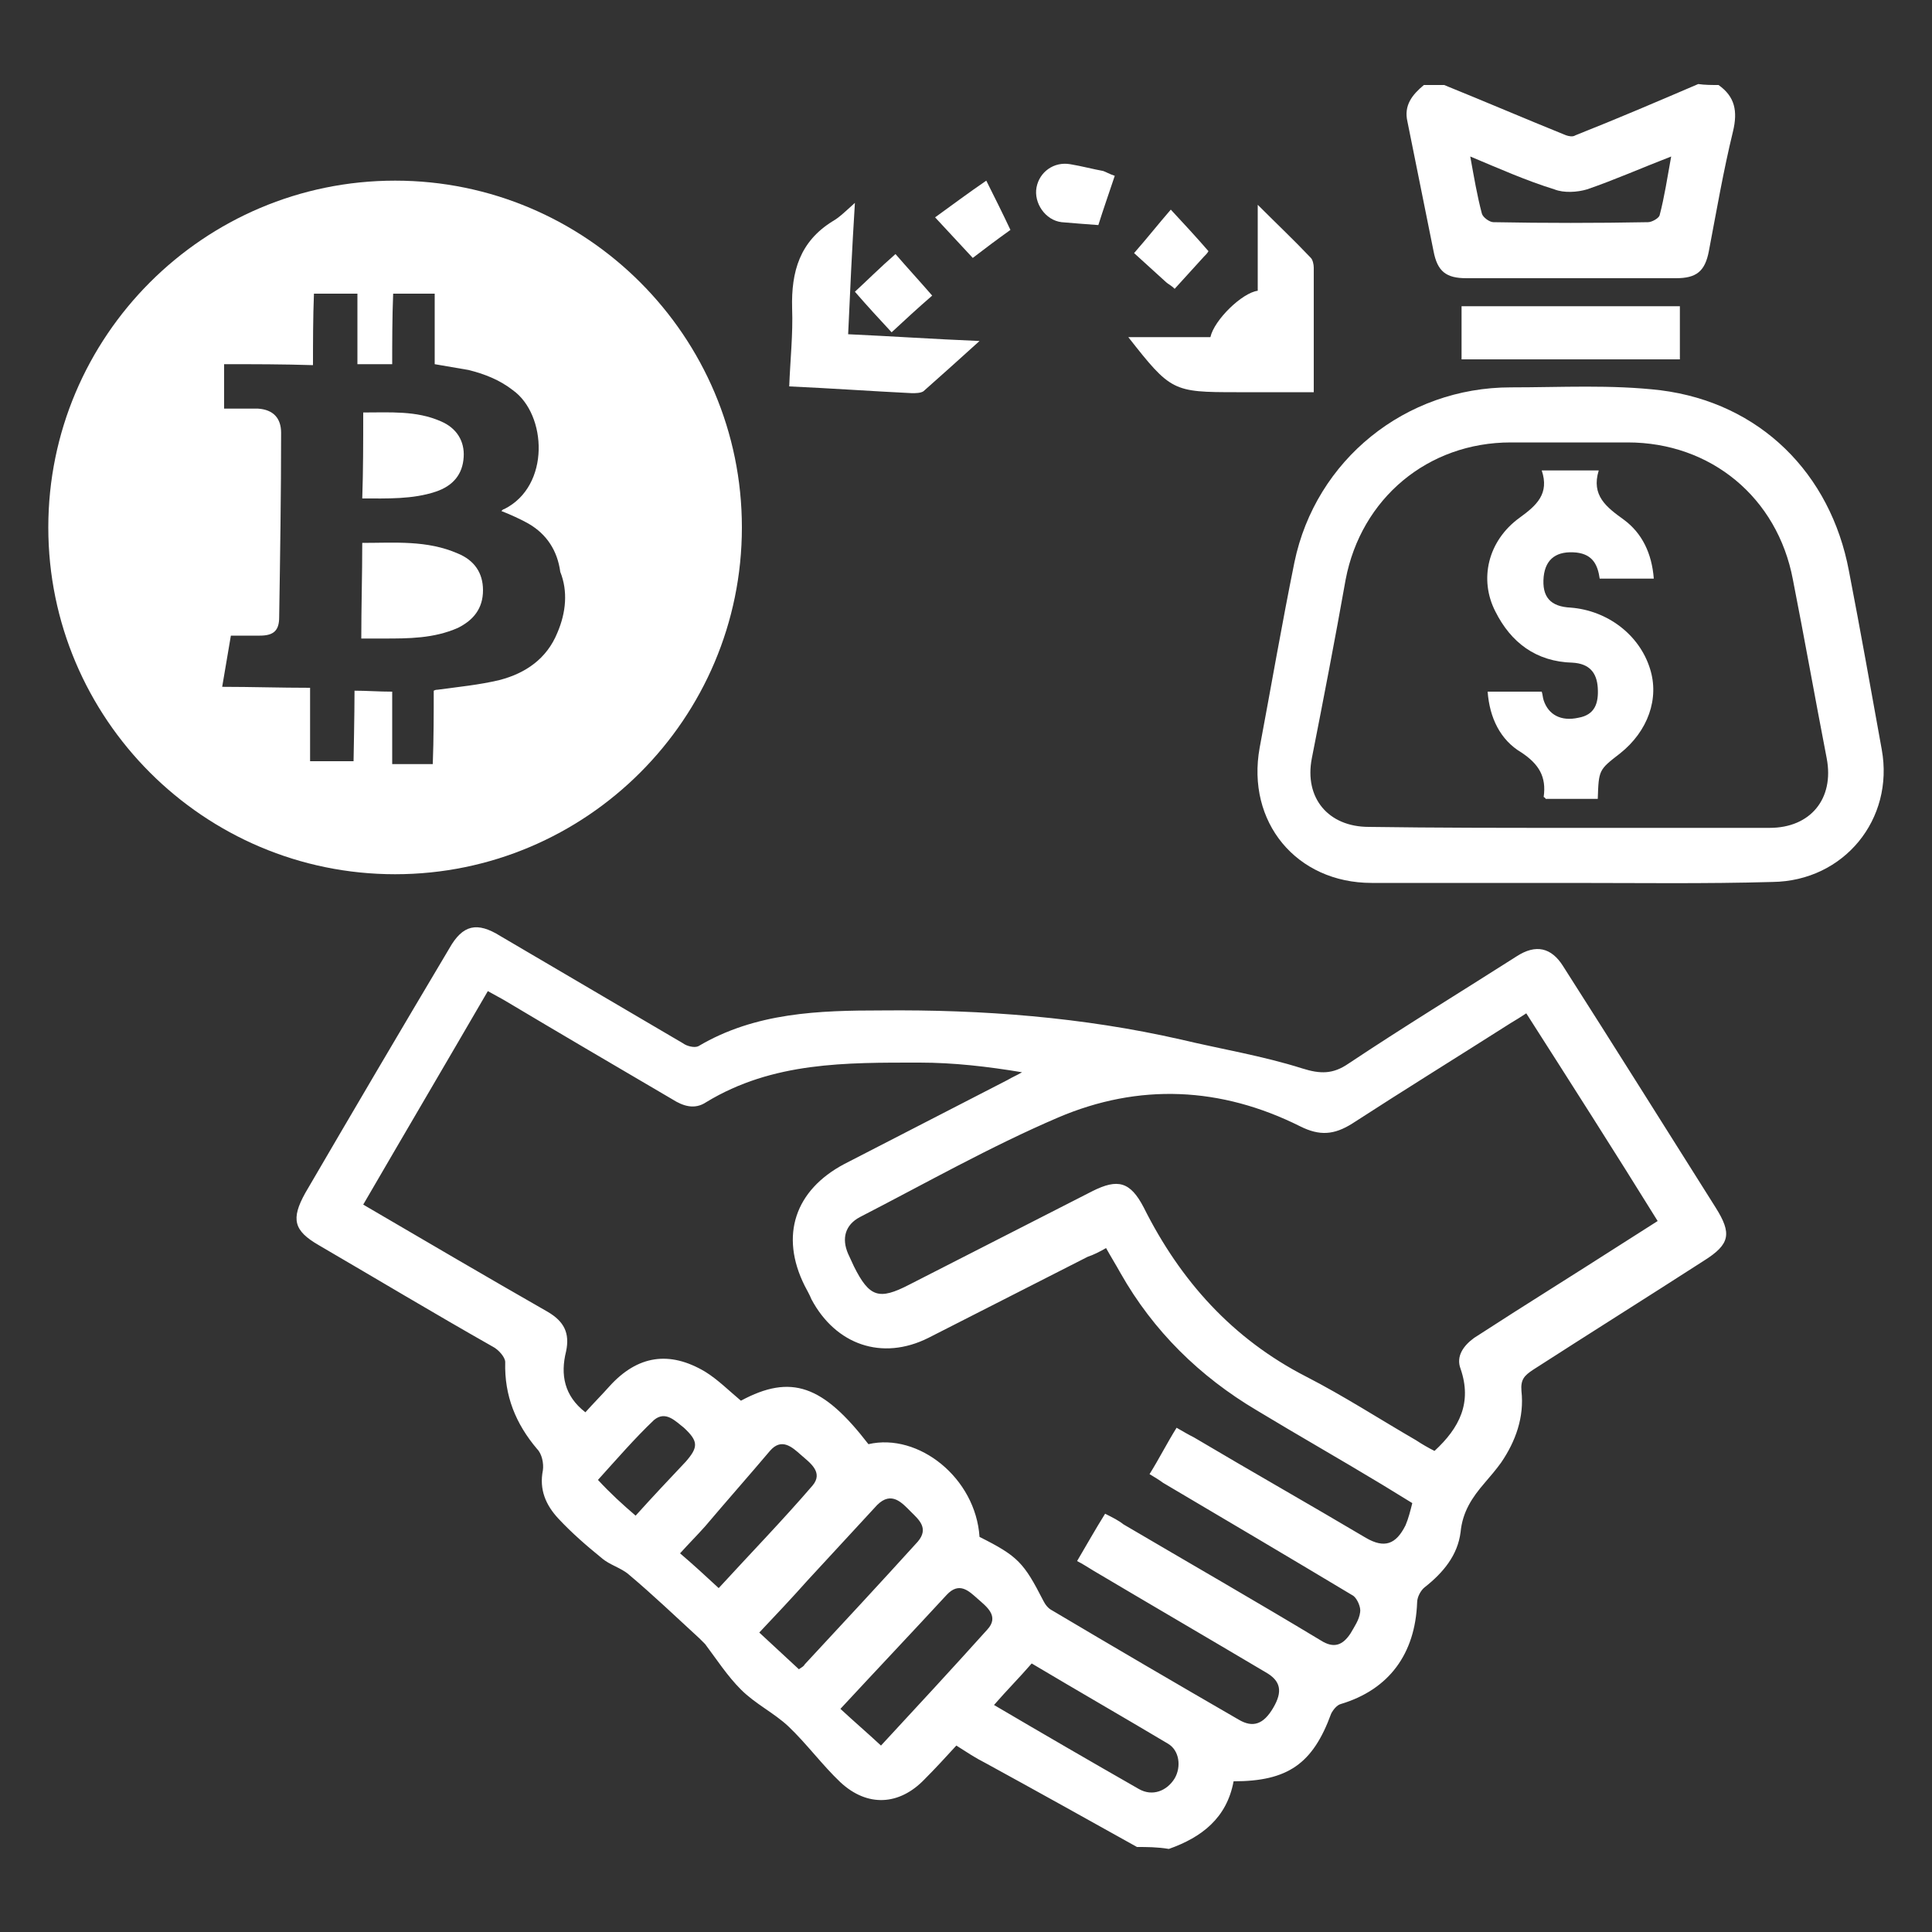 <?xml version="1.0" encoding="utf-8"?>
<!DOCTYPE svg>
<svg version="1.1" id="Layer_1" xmlns="http://www.w3.org/2000/svg" xmlns:xlink="http://www.w3.org/1999/xlink" x="0px" y="0px"
	 viewBox="0 0 200 200" style="enable-background:new 0 0 200 200;" xml:space="preserve">
<rect x="0" y="0" width="200" height="200" fill="#333333" stroke="none"/>
<style type="text/css">
	.st0{fill:#FFFFFF;}
</style>
<g>
	<g>
		<path class="st0" d="M117.7,191.2c-5.2-2.9-10.4-5.8-15.7-8.7c-1-0.5-1.9-1.1-3-1.8c-1.1,1.2-2.2,2.4-3.3,3.5
			c-2.6,2.7-5.9,2.9-8.7,0.3c-1.9-1.8-3.5-4-5.4-5.8c-1.5-1.4-3.4-2.3-4.9-3.8c-1.4-1.4-2.5-3.1-3.7-4.7c-0.2-0.2-0.4-0.4-0.6-0.6
			c-2.4-2.2-4.8-4.5-7.3-6.6c-0.8-0.7-2-1-2.8-1.7c-1.6-1.3-3.1-2.6-4.5-4.1c-1.3-1.4-2-3-1.6-5c0.1-0.7-0.1-1.7-0.6-2.2
			c-2.2-2.6-3.4-5.5-3.3-9c0-0.5-0.7-1.3-1.3-1.6C45,136,39,132.4,33,128.9c-2.6-1.5-2.9-2.7-1.4-5.4c4.9-8.4,9.9-16.9,14.9-25.3
			c1.4-2.5,2.9-2.8,5.3-1.3c6.3,3.7,12.6,7.4,18.9,11.1c0.4,0.3,1.2,0.5,1.6,0.3c5.9-3.5,12.5-3.7,19-3.7c10.4-0.1,20.8,0.7,30.9,3
			c4.2,1,8.5,1.7,12.6,3c1.9,0.6,3.2,0.6,4.8-0.5c5.7-3.8,11.6-7.4,17.4-11.1c2-1.3,3.6-0.9,4.8,1c5.3,8.3,10.5,16.6,15.8,25
			c1.7,2.7,1.5,3.8-1.2,5.5c-5.9,3.8-11.8,7.5-17.7,11.3c-0.9,0.6-1.3,1-1.2,2.2c0.3,2.7-0.6,5.2-2.1,7.4c-0.5,0.7-1.1,1.4-1.7,2.1
			c-1.3,1.5-2.3,3-2.5,5.1c-0.3,2.4-1.8,4.2-3.7,5.7c-0.4,0.3-0.8,1-0.8,1.6c-0.2,5.3-2.9,9-7.9,10.5c-0.4,0.1-0.8,0.6-1,1
			c-1.9,5.2-4.5,7-10.1,7c-0.7,3.8-3.3,5.8-6.7,7C119.8,191.2,118.7,191.2,117.7,191.2z M101.4,159.1c4,2,4.6,2.7,6.6,6.6
			c0.2,0.4,0.5,0.8,0.9,1c6.4,3.8,12.9,7.6,19.3,11.3c1.5,0.9,2.6,0.5,3.6-1.2c1-1.7,0.8-2.8-0.8-3.7c-5.9-3.5-11.9-7-17.8-10.5
			c-0.5-0.3-1.1-0.7-1.7-1c1-1.7,1.9-3.3,2.9-4.9c0.8,0.4,1.4,0.7,1.9,1.1c6.8,4,13.6,7.9,20.4,12c1.4,0.9,2.3,0.5,3.1-0.7
			c0.4-0.7,0.9-1.4,1-2.2c0.1-0.5-0.3-1.4-0.7-1.7c-6.5-3.9-13.1-7.8-19.7-11.7c-0.4-0.3-0.9-0.6-1.4-0.9c1-1.6,1.8-3.2,2.8-4.8
			c0.7,0.4,1.2,0.7,1.8,1c5.9,3.5,11.9,6.9,17.8,10.4c1.9,1.1,3.1,0.7,4.1-1.3c0.3-0.7,0.5-1.5,0.7-2.3c-1-0.6-2.1-1.3-3.1-1.9
			c-4.3-2.6-8.7-5.1-13-7.7c-5.9-3.5-10.7-8.2-14.1-14.2c-0.5-0.9-1-1.7-1.5-2.6c-0.7,0.4-1.3,0.7-1.9,0.9c-5.5,2.8-11,5.6-16.5,8.4
			c-4.8,2.4-9.6,0.7-12.1-4c-0.2-0.5-0.5-1-0.7-1.4c-2.6-5.2-1-9.9,4.1-12.6c5.6-2.9,11.3-5.8,16.9-8.7c0.5-0.3,1-0.5,1.5-0.8
			c-3.6-0.6-7.1-1-10.6-1c-7.6,0-15.2-0.1-22.1,4.1c-1.2,0.8-2.4,0.4-3.5-0.3c-5.8-3.4-11.6-6.8-17.3-10.2c-0.5-0.3-1.1-0.6-1.8-1
			c-4.3,7.4-8.6,14.7-12.9,22.1c6.5,3.8,12.8,7.5,19.1,11.1c1.7,1,2.3,2.2,1.9,4.1c-0.6,2.4-0.2,4.6,2,6.3c0.8-0.9,1.7-1.8,2.5-2.7
			c2.9-3.2,6.2-3.7,9.9-1.5c1.3,0.8,2.5,2,3.7,3c5.2-2.8,8.5-1.6,13.2,4.5C95.1,148.3,101,153,101.4,159.1z M158,104.9
			c-0.6,0.4-1.1,0.7-1.6,1c-5.5,3.5-11,6.9-16.4,10.4c-1.9,1.2-3.4,1.3-5.4,0.3c-8.2-4.1-16.7-4.5-25.1-0.9c-7,3-13.7,6.8-20.5,10.3
			c-1.5,0.8-1.9,2.2-1.2,3.8c0.2,0.4,0.4,0.9,0.6,1.3c1.6,3.2,2.6,3.5,5.7,1.9c6.3-3.2,12.7-6.5,19-9.7c2.6-1.3,3.9-1,5.3,1.7
			c3.8,7.6,9.2,13.6,16.8,17.5c3.9,2,7.6,4.4,11.4,6.6c0.6,0.4,1.3,0.8,1.9,1.1c2.6-2.4,3.9-5,2.7-8.5c-0.5-1.3,0.3-2.4,1.4-3.2
			c1.4-0.9,2.8-1.8,4.2-2.7c4.9-3.1,9.8-6.2,14.8-9.4C167.2,119.3,162.6,112.1,158,104.9z M82.7,172.8c0.3-0.2,0.5-0.3,0.6-0.5
			c3.9-4.2,7.8-8.4,11.7-12.7c1.2-1.4,0.1-2.3-0.7-3.1c-0.9-0.9-2-2.2-3.5-0.7c-2.4,2.6-4.8,5.2-7.2,7.8c-1.6,1.8-3.3,3.6-5,5.4
			C80.1,170.4,81.4,171.6,82.7,172.8z M102.9,176.5c5.1,3,10.1,5.9,15,8.7c1.4,0.8,2.9,0.2,3.7-1.1c0.7-1.2,0.5-2.9-0.7-3.6
			c-4.7-2.8-9.4-5.5-14.1-8.3C105.5,173.7,104.2,175,102.9,176.5z M87,176.9c1.4,1.3,2.8,2.5,4.2,3.8c3.8-4.1,7.4-8,11-12
			c1.3-1.4-0.1-2.4-1-3.2c-0.9-0.8-1.9-1.8-3.2-0.4C94.4,169,90.8,172.8,87,176.9z M74.4,164.4c3.3-3.6,6.6-7,9.7-10.6
			c1.2-1.4-0.3-2.4-1.2-3.2c-0.9-0.8-2-1.8-3.2-0.4c-2.2,2.6-4.5,5.2-6.7,7.8c-0.8,0.9-1.7,1.8-2.6,2.8
			C71.8,162,73,163.1,74.4,164.4z M65.8,156.9c1.8-2,3.5-3.8,5.2-5.6c1.3-1.5,1.3-2.1-0.2-3.5c-0.9-0.7-1.9-1.8-3.1-0.8
			c-2,1.9-3.9,4.1-5.8,6.2C63.2,154.6,64.4,155.7,65.8,156.9z"/>
		<path class="st0" d="M177.9,8.8c1.7,1.2,2,2.7,1.5,4.8c-1,4.1-1.7,8.2-2.5,12.4c-0.4,2.1-1.3,2.8-3.4,2.8c-7.2,0-14.5,0-21.7,0
			c-2.1,0-3-0.7-3.4-2.8c-0.9-4.5-1.8-8.9-2.7-13.4c-0.4-1.7,0.5-2.8,1.7-3.8c0.7,0,1.4,0,2.1,0c4.2,1.7,8.4,3.5,12.6,5.2
			c0.3,0.1,0.7,0.2,1,0c4.3-1.7,8.5-3.5,12.7-5.3C176.5,8.8,177.2,8.8,177.9,8.8z M152.2,16.2c0.4,2.2,0.7,4,1.2,5.9
			c0.1,0.4,0.8,0.9,1.2,0.9c5.3,0.1,10.7,0.1,16,0c0.4,0,1.1-0.4,1.2-0.7c0.5-1.9,0.8-3.9,1.2-6.1c-3.1,1.2-5.8,2.4-8.7,3.4
			c-1,0.3-2.4,0.4-3.4,0C158,18.7,155.3,17.5,152.2,16.2z"/>
		<path class="st0" d="M162.5,91.4c-6.8,0-13.7,0-20.5,0c-7.8,0-13-6.3-11.6-14c1.2-6.4,2.3-12.8,3.6-19.2
			c2.2-10.6,11.5-18.1,22.4-18.1c5.2,0,10.4-0.3,15.5,0.3c10.3,1.3,17.6,8.6,19.5,18.7c1.2,6.2,2.3,12.4,3.4,18.5
			c1.3,7.2-3.9,13.6-11.3,13.7C176.5,91.5,169.5,91.4,162.5,91.4z M162.4,85.7c6.9,0,13.9,0,20.8,0c4.2,0,6.7-3,5.9-7.2
			c-1.2-6.2-2.3-12.4-3.5-18.5c-1.6-8.5-8.5-14.2-17.1-14.2c-4,0-8.1,0-12.1,0c-8.6,0-15.5,5.8-17.1,14.2
			c-1.1,6.2-2.3,12.4-3.5,18.5c-0.8,4.1,1.7,7.1,5.9,7.1C148.7,85.7,155.6,85.7,162.4,85.7z"/>
		<path class="st0" d="M130.2,30.1c0-2.8,0-5.6,0-8.9c2,2,3.8,3.7,5.5,5.5c0.2,0.2,0.3,0.7,0.3,1c0,4.2,0,8.4,0,12.9
			c-1.6,0-3,0-4.4,0c-1.2,0-2.4,0-3.6,0c-6.6,0-6.8-0.1-11.2-5.7c2.9,0,5.7,0,8.5,0C125.7,33.1,128.6,30.3,130.2,30.1z"/>
		<path class="st0" d="M88.5,21c-0.3,4.8-0.5,9.1-0.7,13.6c4.4,0.2,8.8,0.5,13.6,0.7c-2.2,2-4,3.6-5.8,5.2c-0.3,0.2-0.8,0.2-1.2,0.2
			c-4.1-0.2-8.3-0.5-12.7-0.7c0.1-2.7,0.4-5.4,0.3-8.1c-0.1-3.8,0.8-6.9,4.2-9C86.9,22.5,87.5,21.9,88.5,21z"/>
		<path class="st0" d="M173.9,31.7c0,1.9,0,3.6,0,5.5c-7.5,0-15,0-22.6,0c0-1.8,0-3.6,0-5.5C158.8,31.7,166.3,31.7,173.9,31.7z"/>
		<path class="st0" d="M113.7,23.3c-1.4-0.1-2.6-0.2-3.8-0.3c-1.7-0.2-2.9-2-2.6-3.6c0.3-1.6,1.8-2.7,3.5-2.4
			c1.2,0.2,2.3,0.5,3.4,0.7c0.3,0.1,0.6,0.3,1.2,0.5C114.8,20,114.2,21.7,113.7,23.3z"/>
		<path class="st0" d="M104.6,23.8c-1.4,1-2.6,1.9-3.9,2.9c-1.2-1.3-2.5-2.7-3.9-4.2c1.8-1.3,3.4-2.5,5.3-3.8
			C103,20.5,103.8,22.1,104.6,23.8z"/>
		<path class="st0" d="M92.7,26.3c1.3,1.5,2.5,2.8,3.8,4.3c-1.5,1.3-2.8,2.5-4.2,3.8c-1.3-1.4-2.5-2.7-3.8-4.2
			C89.8,29,91.1,27.7,92.7,26.3z"/>
		<path class="st0" d="M125.1,26c-0.1,0.2-0.3,0.4-0.5,0.6c-1,1.1-2,2.2-3,3.3c-0.4-0.4-0.7-0.5-0.9-0.7c-1.1-1-2.2-2-3.3-3
			c1.4-1.6,2.5-3,3.8-4.5C122.5,23.1,123.8,24.5,125.1,26z"/>
		<path class="st0" d="M154,71.6c1.9,0,3.6,0,5.6,0c0.1,0.3,0.1,0.6,0.2,0.9c0.5,1.5,1.8,2.2,3.6,1.8c1.7-0.3,2.1-1.5,2-3.1
			c-0.1-1.6-0.9-2.5-2.6-2.6c-3.8-0.1-6.4-2.1-8-5.3c-1.7-3.3-0.8-7.3,2.5-9.7c1.8-1.3,3.1-2.5,2.3-4.9c2,0,3.8,0,5.9,0
			c-0.8,2.6,0.8,3.8,2.6,5.1c1.9,1.4,2.9,3.5,3.1,6.1c-1.9,0-3.7,0-5.6,0c-0.2-1.4-0.7-2.5-2.4-2.7c-2-0.2-3.2,0.6-3.4,2.5
			c-0.2,2.1,0.7,3.1,2.8,3.2c3.8,0.3,7.1,2.8,8.2,6.3c1,3.1-0.2,6.5-3.1,8.8c-2.2,1.7-2.2,1.7-2.3,4.7c-1.8,0-3.6,0-5.4,0
			c0-0.1-0.2-0.2-0.2-0.2c0.3-2.1-0.5-3.4-2.3-4.6C155.3,76.6,154.2,74.3,154,71.6z"/>
	</g>
	<g>
		<path class="st0" d="M47.4,57.3c-3.2-1.4-6.5-1.1-9.9-1.1c0,3.3-0.1,6.6-0.1,9.9c0.8,0,1.5,0,2.3,0c2.6,0,5.2,0,7.7-1.1
			C49,64.2,50,63,50,61.1C50,59.3,49.1,58,47.4,57.3z"/>
		<path class="st0" d="M40.9,18.7C21.1,18.7,5,34.8,5,54.6c0,19.8,16.1,35.9,35.9,35.9c19.8,0,35.9-16.1,35.9-35.9
			C76.8,34.8,60.7,18.7,40.9,18.7z M57.7,65.5c-1.1,2.7-3.3,4.2-6,4.9c-2.1,0.5-4.2,0.7-6.4,1c-0.1,0-0.2,0-0.4,0.1
			c0,2.2,0,5-0.1,7.6h-4.2v-7.5c-1.4,0-2.6-0.1-3.9-0.1c0,2.3-0.1,7.3-0.1,7.3h-4.5c0-2.4,0-5.3,0-7.6c-3.1,0-6.1-0.1-9.1-0.1
			c0.3-1.8,0.6-3.5,0.9-5.3c1,0,2,0,3,0c1.4,0,2-0.5,2-1.9c0.1-6.4,0.2-12.8,0.2-19.1c0-1.5-0.8-2.4-2.4-2.5c-0.5,0-1.1,0-1.7,0
			c-0.5,0-1.1,0-1.8,0c0-1.6,0-2.9,0-4.6c3.1,0,6.1,0,9.2,0.1c0-2.1,0-5,0.1-7.4h4.5c0,2.3,0,5.2,0,7.3c1.2,0,2.4,0,3.6,0
			c0-2.1,0-4.9,0.1-7.3h4.3c0,2.4,0,7.3,0,7.3s2.3,0.4,3.5,0.6c1.6,0.4,3.2,1,4.6,2.1c3.5,2.5,3.9,9.9-0.9,12.3
			c-0.1,0-0.2,0.1-0.3,0.2c1,0.4,1.9,0.8,2.8,1.3c1.9,1.1,3,2.8,3.3,5C58.8,61.2,58.6,63.4,57.7,65.5z"/>
		<path class="st0" d="M45.1,50.9c1.8-0.6,2.8-1.8,2.9-3.6c0.1-1.6-0.7-3-2.4-3.7c-2.5-1.1-5.2-0.9-8-0.9c0,3.1,0,6-0.1,8.9
			C40.1,51.6,42.7,51.7,45.1,50.9z"/>
	</g>
</g>
</svg>
